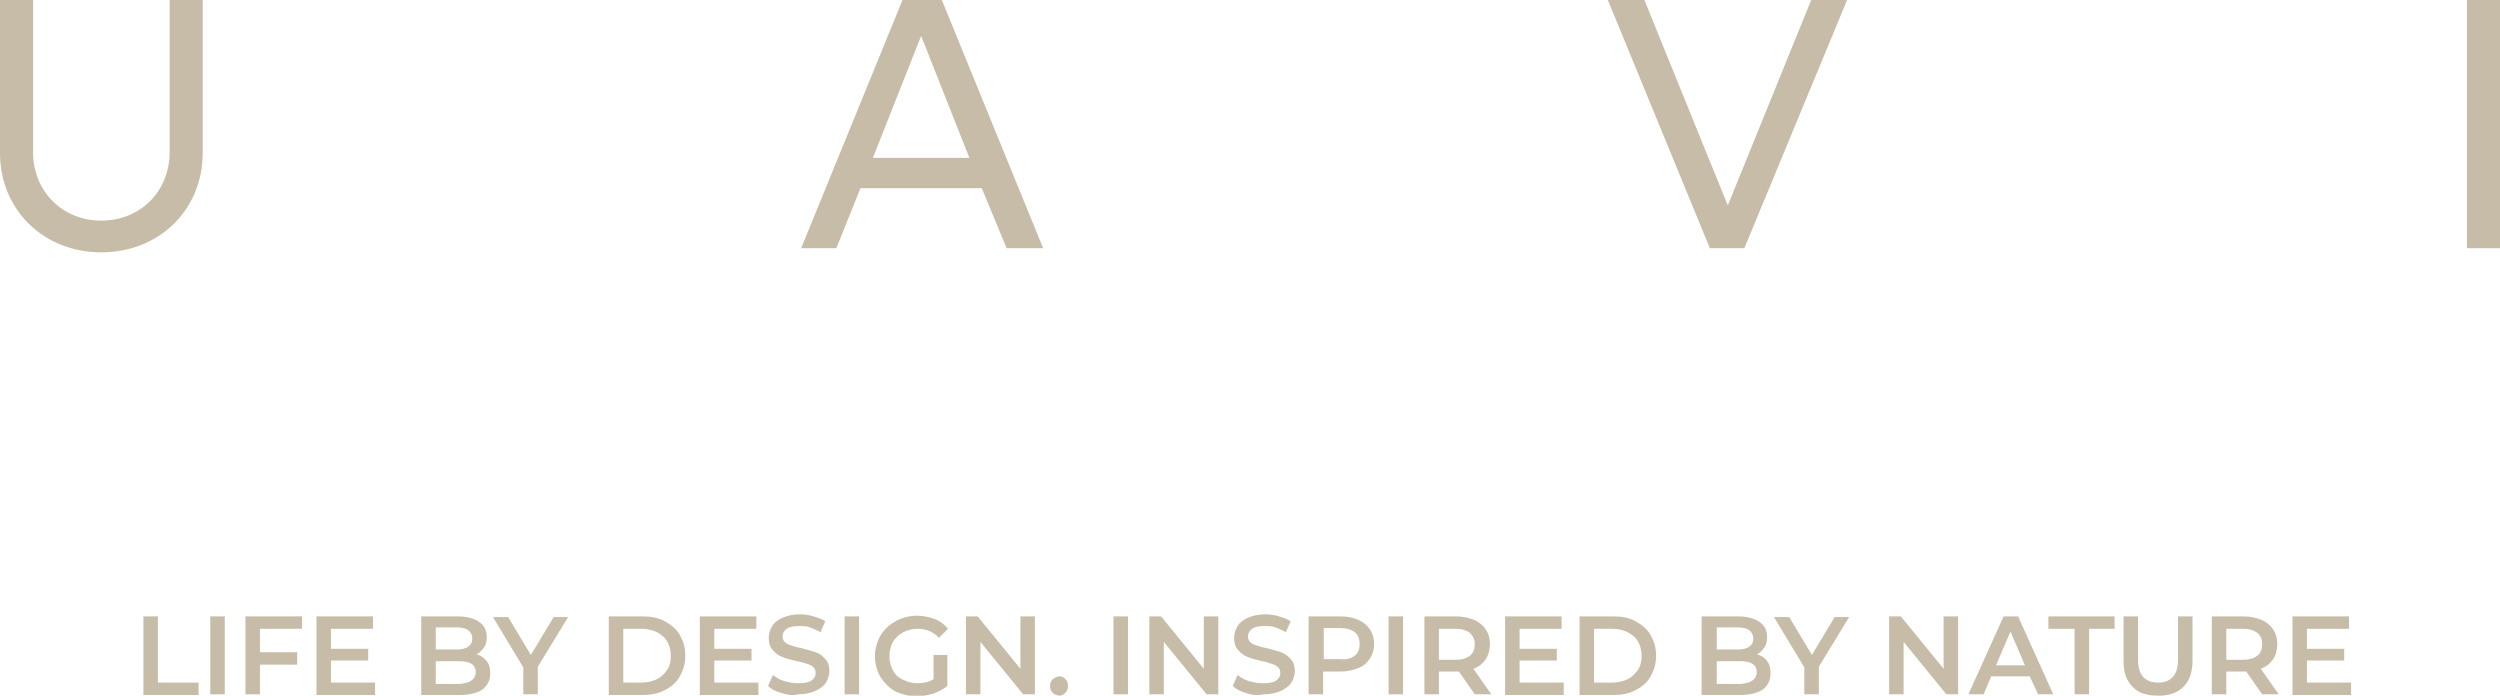 <?xml version="1.0" encoding="utf-8"?>
<!-- Generator: Adobe Illustrator 28.0.0, SVG Export Plug-In . SVG Version: 6.00 Build 0)  -->
<svg version="1.1" xmlns="http://www.w3.org/2000/svg" xmlns:xlink="http://www.w3.org/1999/xlink" x="0px" y="0px"
	 viewBox="0 0 362.6 100.9" style="enable-background:new 0 0 362.6 100.9;" xml:space="preserve">
<style type="text/css">
	.st0{fill:#F8F6EE;}
	.st1{fill:#C6BCA7;}
	.st2{fill-rule:evenodd;clip-rule:evenodd;fill:#C6BCA7;}
	.st3{fill:#698298;}
	.st4{clip-path:url(#SVGID_00000130609035374877600690000007803569548591806600_);fill:#698298;}
	.st5{clip-path:url(#SVGID_00000163759624629528775150000005679692458140388226_);fill:#698298;}
	.st6{clip-path:url(#SVGID_00000058557605045100103400000008343345306101517995_);fill:#698298;}
	.st7{clip-path:url(#SVGID_00000049217878234102312120000008855178185361667208_);fill:#698298;}
	.st8{opacity:0.8;fill:#698298;}
	.st9{opacity:0.6;fill:#698298;}
	.st10{fill:none;stroke:#698298;stroke-width:2;stroke-miterlimit:10;}
	.st11{clip-path:url(#SVGID_00000017500681094632193600000001933964020483470264_);fill:#698298;}
	.st12{clip-path:url(#SVGID_00000029033069127141473120000008538561982712559805_);fill:#698298;}
	.st13{clip-path:url(#SVGID_00000134969432075074998260000005959230298265479566_);fill:#698298;}
	.st14{clip-path:url(#SVGID_00000150795262057536660710000004859495155468141733_);fill:#698298;}
</style>
<g id="Layer_1">
</g>
<g id="Layer_3">
	<g>
		<path class="st1" d="M0,22.2V0h4.8v22.1c0,5.6,4.2,9.9,9.9,9.9s9.9-4.3,9.9-9.9V0h4.8v22.2c0,8.2-6.3,14.4-14.7,14.4
			C6.3,36.6,0,30.4,0,22.2z"/>
		<path class="st1" d="M142.4,27.3h-17.6l-3.5,8.7h-5.1l14.7-36h5.7l14.7,36h-5.3L142.4,27.3L142.4,27.3z M140.6,22.9l-7-17.7
			l-7,17.7H140.6L140.6,22.9z"/>
		<path class="st1" d="M267.9,0l-14.9,36h-5L233.2,0h5.3l12.1,29.8L262.7,0H267.9z"/>
		<path class="st1" d="M357.8,0h4.8v36h-4.8V0z"/>
		<g>
			<path class="st1" d="M20.8,89.4h2.1V99h5.9v1.8h-8V89.4z"/>
			<path class="st1" d="M30.5,89.4h2.1v11.3h-2.1V89.4z"/>
			<path class="st1" d="M37.7,91.2v3.4h5.4v1.8h-5.4v4.3h-2.1V89.4h8.2v1.8H37.7z"/>
			<path class="st1" d="M54.4,99v1.8h-8.5V89.4h8.2v1.8H48v2.9h5.4v1.7H48V99H54.4z"/>
			<path class="st1" d="M70.6,95.9c0.4,0.5,0.5,1.1,0.5,1.8c0,1-0.4,1.7-1.1,2.3c-0.8,0.5-1.8,0.8-3.3,0.8h-5.6V89.4h5.3
				c1.3,0,2.4,0.3,3.1,0.8c0.7,0.5,1.1,1.2,1.1,2.2c0,0.6-0.1,1.1-0.4,1.5c-0.3,0.4-0.6,0.8-1.1,1C69.8,95.1,70.2,95.4,70.6,95.9z
				 M63.2,91.1v3.1h3c0.7,0,1.3-0.1,1.7-0.4c0.4-0.3,0.6-0.6,0.6-1.2c0-0.5-0.2-0.9-0.6-1.2c-0.4-0.3-1-0.4-1.7-0.4H63.2z M69,97.5
				c0-1.1-0.8-1.6-2.4-1.6h-3.4v3.3h3.4C68.2,99.1,69,98.5,69,97.5z"/>
			<path class="st1" d="M78,96.7v4h-2.1v-3.9l-4.4-7.3h2.2l3.3,5.5l3.3-5.5h2.1L78,96.7z"/>
			<path class="st1" d="M88.3,89.4h4.9c1.2,0,2.3,0.2,3.2,0.7c0.9,0.5,1.7,1.1,2.2,2c0.5,0.9,0.8,1.8,0.8,3s-0.3,2.1-0.8,3
				c-0.5,0.9-1.2,1.5-2.2,2c-0.9,0.5-2,0.7-3.2,0.7h-4.9V89.4z M93.1,99c0.8,0,1.6-0.2,2.2-0.5c0.6-0.3,1.1-0.8,1.5-1.4
				s0.5-1.3,0.5-2c0-0.8-0.2-1.5-0.5-2c-0.3-0.6-0.8-1-1.5-1.4c-0.6-0.3-1.4-0.5-2.2-0.5h-2.7V99H93.1z"/>
			<path class="st1" d="M110,99v1.8h-8.5V89.4h8.2v1.8h-6.1v2.9h5.4v1.7h-5.4V99H110z"/>
			<path class="st1" d="M113.3,100.5c-0.8-0.2-1.5-0.6-1.9-1l0.7-1.6c0.5,0.4,1,0.7,1.7,0.9c0.7,0.2,1.3,0.3,2,0.3
				c0.8,0,1.5-0.1,1.9-0.4c0.4-0.3,0.6-0.6,0.6-1.1c0-0.3-0.1-0.6-0.3-0.8c-0.2-0.2-0.5-0.4-0.9-0.5c-0.4-0.1-0.8-0.3-1.5-0.4
				c-0.9-0.2-1.6-0.4-2.1-0.6c-0.5-0.2-1-0.5-1.4-1c-0.4-0.4-0.6-1-0.6-1.8c0-0.6,0.2-1.2,0.5-1.7c0.3-0.5,0.8-0.9,1.5-1.2
				c0.7-0.3,1.5-0.5,2.5-0.5c0.7,0,1.4,0.1,2,0.3c0.7,0.2,1.2,0.4,1.7,0.7l-0.7,1.6c-0.5-0.3-1-0.5-1.5-0.7
				c-0.5-0.2-1.1-0.2-1.6-0.2c-0.8,0-1.4,0.1-1.8,0.4c-0.4,0.3-0.6,0.7-0.6,1.1c0,0.3,0.1,0.6,0.3,0.8c0.2,0.2,0.5,0.4,0.9,0.5
				c0.4,0.1,0.8,0.3,1.5,0.4c0.8,0.2,1.5,0.4,2.1,0.6s1,0.5,1.4,1c0.4,0.4,0.6,1,0.6,1.7c0,0.6-0.2,1.2-0.5,1.7
				c-0.3,0.5-0.9,0.9-1.5,1.2c-0.7,0.3-1.5,0.5-2.5,0.5C115,100.9,114.2,100.8,113.3,100.5z"/>
			<path class="st1" d="M122.5,89.4h2.1v11.3h-2.1V89.4z"/>
			<path class="st1" d="M135.4,95h2v4.5c-0.6,0.5-1.3,0.8-2,1.1c-0.8,0.2-1.6,0.4-2.4,0.4c-1.1,0-2.2-0.3-3.1-0.7
				c-0.9-0.5-1.6-1.2-2.2-2.1c-0.5-0.9-0.8-1.9-0.8-3s0.3-2.1,0.8-3c0.5-0.9,1.3-1.6,2.2-2.1c0.9-0.5,2-0.8,3.1-0.8
				c0.9,0,1.8,0.2,2.6,0.5c0.8,0.3,1.4,0.8,1.9,1.4l-1.3,1.3c-0.9-0.9-1.9-1.3-3.1-1.3c-0.8,0-1.5,0.2-2.1,0.5
				c-0.6,0.3-1.1,0.8-1.5,1.4c-0.3,0.6-0.5,1.3-0.5,2.1c0,0.8,0.2,1.4,0.5,2c0.3,0.6,0.8,1.1,1.5,1.4c0.6,0.3,1.3,0.5,2.1,0.5
				c0.9,0,1.7-0.2,2.3-0.6V95z"/>
			<path class="st1" d="M150.1,89.4v11.3h-1.7l-6.2-7.6v7.6h-2.1V89.4h1.7l6.2,7.6v-7.6H150.1z"/>
			<path class="st1" d="M152.7,100.5c-0.3-0.3-0.4-0.6-0.4-1c0-0.4,0.1-0.7,0.4-1c0.3-0.2,0.6-0.4,0.9-0.4c0.4,0,0.7,0.1,0.9,0.4
				c0.3,0.2,0.4,0.6,0.4,1c0,0.4-0.1,0.7-0.4,1c-0.3,0.3-0.6,0.4-0.9,0.4C153.2,100.8,152.9,100.7,152.7,100.5z"/>
			<path class="st1" d="M161.5,89.4h2.1v11.3h-2.1V89.4z"/>
			<path class="st1" d="M176.7,89.4v11.3H175l-6.2-7.6v7.6h-2.1V89.4h1.7l6.2,7.6v-7.6H176.7z"/>
			<path class="st1" d="M180.7,100.5c-0.8-0.2-1.5-0.6-1.9-1l0.7-1.6c0.5,0.4,1,0.7,1.7,0.9c0.7,0.2,1.3,0.3,2,0.3
				c0.8,0,1.5-0.1,1.9-0.4c0.4-0.3,0.6-0.6,0.6-1.1c0-0.3-0.1-0.6-0.3-0.8c-0.2-0.2-0.5-0.4-0.9-0.5c-0.4-0.1-0.8-0.3-1.4-0.4
				c-0.9-0.2-1.6-0.4-2.1-0.6c-0.5-0.2-1-0.5-1.4-1c-0.4-0.4-0.6-1-0.6-1.8c0-0.6,0.2-1.2,0.5-1.7c0.3-0.5,0.8-0.9,1.5-1.2
				s1.5-0.5,2.5-0.5c0.7,0,1.4,0.1,2,0.3c0.7,0.2,1.2,0.4,1.7,0.7l-0.7,1.6c-0.5-0.3-1-0.5-1.5-0.7c-0.5-0.2-1.1-0.2-1.6-0.2
				c-0.8,0-1.4,0.1-1.8,0.4c-0.4,0.3-0.6,0.7-0.6,1.1c0,0.3,0.1,0.6,0.3,0.8c0.2,0.2,0.5,0.4,0.9,0.5c0.4,0.1,0.8,0.3,1.5,0.4
				c0.8,0.2,1.5,0.4,2.1,0.6c0.5,0.2,1,0.5,1.4,1c0.4,0.4,0.6,1,0.6,1.7c0,0.6-0.2,1.2-0.5,1.7c-0.3,0.5-0.9,0.9-1.5,1.2
				c-0.7,0.3-1.5,0.5-2.5,0.5C182.3,100.9,181.5,100.8,180.7,100.5z"/>
			<path class="st1" d="M197,89.9c0.7,0.3,1.3,0.8,1.7,1.4c0.4,0.6,0.6,1.3,0.6,2.1c0,0.8-0.2,1.5-0.6,2.1c-0.4,0.6-0.9,1.1-1.7,1.4
				c-0.7,0.3-1.6,0.5-2.6,0.5h-2.5v3.3h-2.1V89.4h4.6C195.5,89.4,196.3,89.6,197,89.9z M196.5,95.1c0.5-0.4,0.7-0.9,0.7-1.7
				c0-0.7-0.2-1.3-0.7-1.7c-0.5-0.4-1.2-0.6-2.1-0.6h-2.4v4.5h2.4C195.3,95.7,196,95.5,196.5,95.1z"/>
			<path class="st1" d="M201.4,89.4h2.1v11.3h-2.1V89.4z"/>
			<path class="st1" d="M213.9,100.7l-2.3-3.3c-0.1,0-0.2,0-0.4,0h-2.5v3.3h-2.1V89.4h4.6c1,0,1.8,0.2,2.6,0.5
				c0.7,0.3,1.3,0.8,1.7,1.4c0.4,0.6,0.6,1.3,0.6,2.1c0,0.8-0.2,1.6-0.6,2.2c-0.4,0.6-1,1.1-1.8,1.4l2.6,3.7H213.9z M213.2,91.8
				c-0.5-0.4-1.2-0.6-2.1-0.6h-2.4v4.5h2.4c0.9,0,1.6-0.2,2.1-0.6c0.5-0.4,0.7-0.9,0.7-1.7C213.9,92.7,213.6,92.2,213.2,91.8z"/>
			<path class="st1" d="M226.8,99v1.8h-8.5V89.4h8.2v1.8h-6.1v2.9h5.4v1.7h-5.4V99H226.8z"/>
			<path class="st1" d="M229.1,89.4h4.9c1.2,0,2.3,0.2,3.2,0.7c0.9,0.5,1.7,1.1,2.2,2c0.5,0.9,0.8,1.8,0.8,3s-0.3,2.1-0.8,3
				c-0.5,0.9-1.2,1.5-2.2,2c-0.9,0.5-2,0.7-3.2,0.7h-4.9V89.4z M233.9,99c0.8,0,1.6-0.2,2.2-0.5c0.6-0.3,1.1-0.8,1.5-1.4
				s0.5-1.3,0.5-2c0-0.8-0.2-1.5-0.5-2c-0.3-0.6-0.8-1-1.5-1.4c-0.6-0.3-1.4-0.5-2.2-0.5h-2.7V99H233.9z"/>
			<path class="st1" d="M256.3,95.9c0.4,0.5,0.5,1.1,0.5,1.8c0,1-0.4,1.7-1.1,2.3c-0.8,0.5-1.8,0.8-3.3,0.8h-5.6V89.4h5.3
				c1.3,0,2.4,0.3,3.1,0.8c0.7,0.5,1.1,1.2,1.1,2.2c0,0.6-0.1,1.1-0.4,1.5c-0.3,0.4-0.6,0.8-1.1,1C255.5,95.1,256,95.4,256.3,95.9z
				 M249,91.1v3.1h3c0.7,0,1.3-0.1,1.7-0.4c0.4-0.3,0.6-0.6,0.6-1.2c0-0.5-0.2-0.9-0.6-1.2c-0.4-0.3-1-0.4-1.7-0.4H249z M254.8,97.5
				c0-1.1-0.8-1.6-2.4-1.6H249v3.3h3.4C254,99.1,254.8,98.5,254.8,97.5z"/>
			<path class="st1" d="M263.8,96.7v4h-2.1v-3.9l-4.4-7.3h2.2l3.3,5.5l3.3-5.5h2.1L263.8,96.7z"/>
			<path class="st1" d="M284,89.4v11.3h-1.7l-6.2-7.6v7.6H274V89.4h1.7l6.2,7.6v-7.6H284z"/>
			<path class="st1" d="M294.4,98.1h-5.6l-1.1,2.6h-2.2l5.1-11.3h2.1l5.1,11.3h-2.2L294.4,98.1z M293.7,96.5l-2.1-4.9l-2.1,4.9
				H293.7z"/>
			<path class="st1" d="M300.8,91.2h-3.7v-1.8h9.6v1.8h-3.7v9.5h-2.1V91.2z"/>
			<path class="st1" d="M309.3,99.6c-0.9-0.9-1.3-2.1-1.3-3.8v-6.4h2.1v6.3c0,2.2,1,3.3,2.9,3.3c1.9,0,2.9-1.1,2.9-3.3v-6.3h2.1v6.4
				c0,1.6-0.4,2.9-1.3,3.8c-0.9,0.9-2.1,1.3-3.6,1.3C311.3,100.9,310.1,100.5,309.3,99.6z"/>
			<path class="st1" d="M328.1,100.7l-2.3-3.3c-0.1,0-0.2,0-0.4,0h-2.5v3.3h-2.1V89.4h4.6c1,0,1.8,0.2,2.6,0.5
				c0.7,0.3,1.3,0.8,1.7,1.4c0.4,0.6,0.6,1.3,0.6,2.1c0,0.8-0.2,1.6-0.6,2.2c-0.4,0.6-1,1.1-1.8,1.4l2.6,3.7H328.1z M327.4,91.8
				c-0.5-0.4-1.2-0.6-2.1-0.6h-2.4v4.5h2.4c0.9,0,1.6-0.2,2.1-0.6c0.5-0.4,0.7-0.9,0.7-1.7C328.1,92.7,327.9,92.2,327.4,91.8z"/>
			<path class="st1" d="M341,99v1.8h-8.5V89.4h8.2v1.8h-6.1v2.9h5.4v1.7h-5.4V99H341z"/>
		</g>
	</g>
</g>
</svg>

